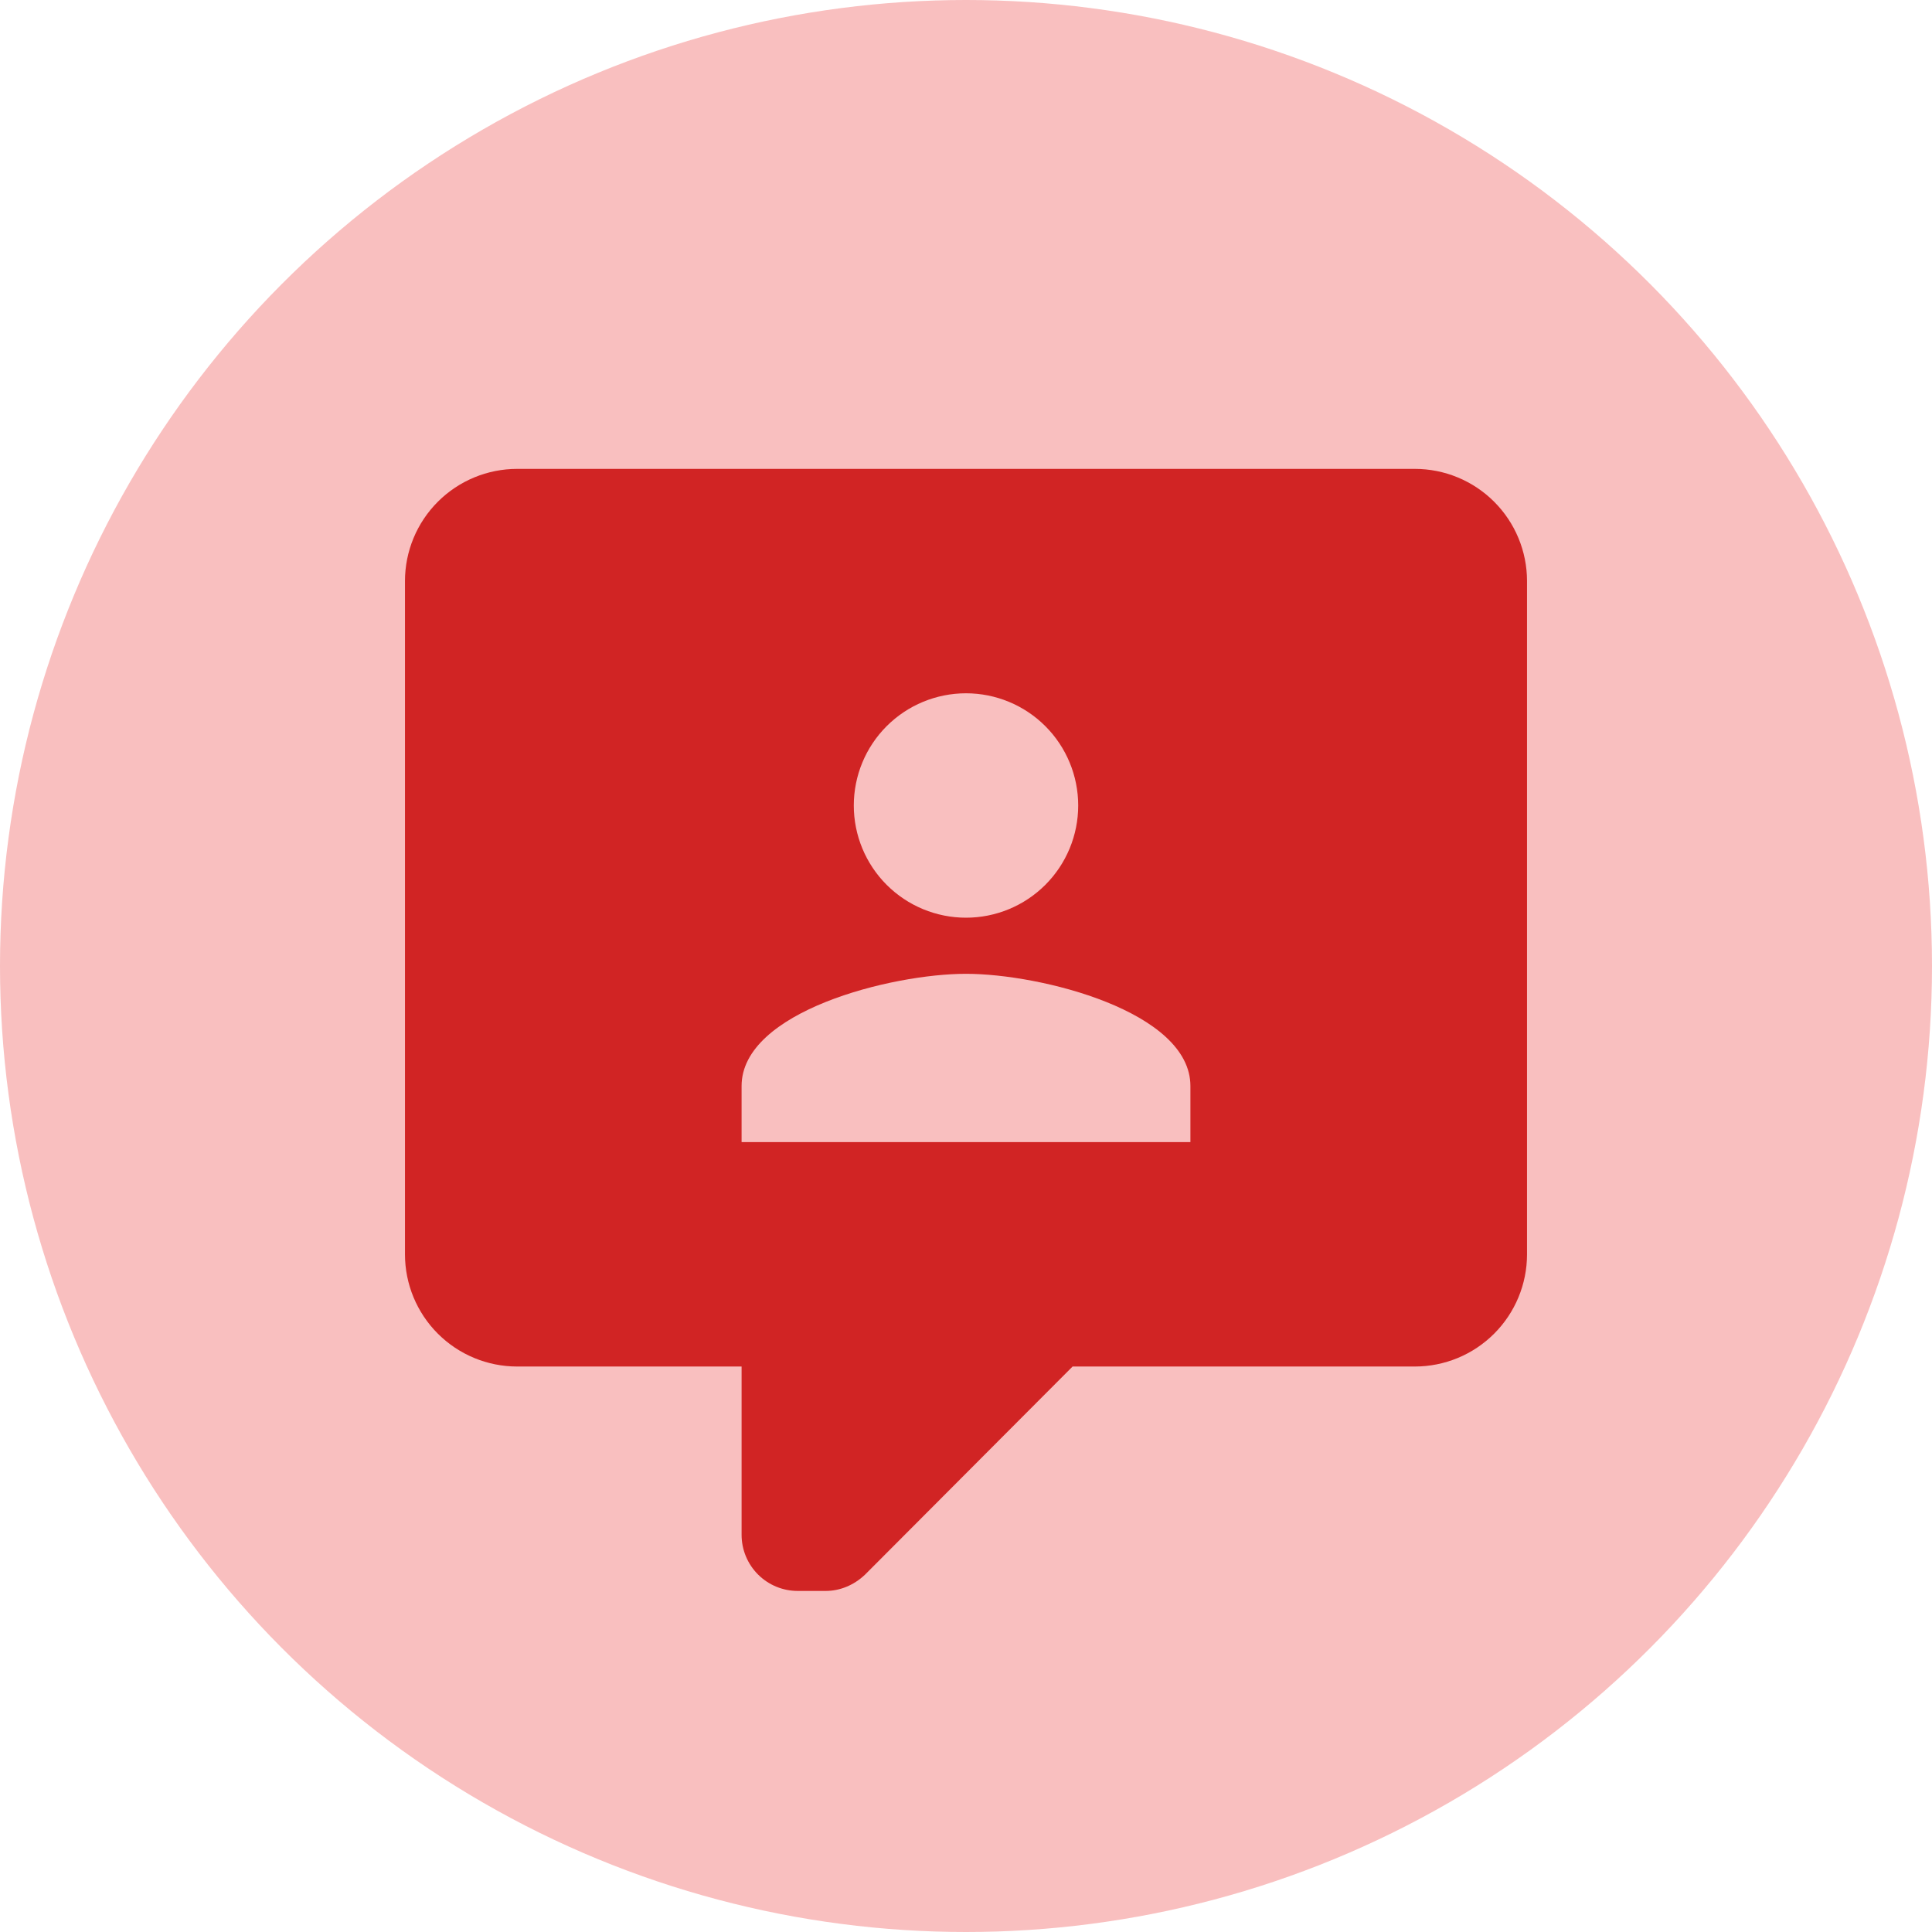 <svg xmlns="http://www.w3.org/2000/svg" xmlns:xlink="http://www.w3.org/1999/xlink" xmlns:xodm="http://www.corel.com/coreldraw/odm/2003" xml:space="preserve" width="63.486mm" height="63.486mm" style="shape-rendering:geometricPrecision; text-rendering:geometricPrecision; image-rendering:optimizeQuality; fill-rule:evenodd; clip-rule:evenodd" viewBox="0 0 59846.22 59846.22">
 <defs>
  <style type="text/css">
   <![CDATA[
    .fil0 {fill:#F9BFBF}
    .fil1 {fill:#D12424;fill-rule:nonzero}
   ]]>
  </style>
 </defs>
 <g id="Layer_x0020_1">
  <circle class="fil0" cx="29923.11" cy="29923.11" r="29923.11"></circle>
  <path class="fil1" d="M24709.62 49281.24c-460.96,0 -902.98,-183.06 -1228.95,-508.94 -325.88,-326.07 -508.94,-767.99 -508.94,-1228.95l0 -5213.49 -6951.47 0c-921.83,0 -1805.76,-366.22 -2457.61,-1018.07 -651.85,-651.95 -1018.07,-1535.88 -1018.07,-2457.71l0 -20854.23c0,-921.83 366.22,-1805.76 1018.07,-2457.61 651.85,-651.85 1535.78,-1018.07 2457.61,-1018.07l27805.7 0c921.73,0 1805.95,366.22 2457.61,1018.07 651.95,651.85 1018.07,1535.78 1018.07,2457.61l0 20854.23c0,921.83 -366.13,1805.76 -1018.07,2457.71 -651.66,651.85 -1535.88,1018.07 -2457.61,1018.07l-10600.99 0 -6429.99 6447.34c-347.56,330.21 -782.03,504.04 -1216.51,504.04l-868.85 0zm12164.86 -13902.85l0 -1737.89c0,-2311.31 -4640.16,-3475.59 -6951.38,-3475.59 -2311.31,0 -6951.38,1164.28 -6951.38,3475.59l0 1737.89 13902.76 0zm-6951.38 -13902.85c-921.73,0 -1805.86,366.22 -2457.71,1018.07 -651.76,651.76 -1017.98,1535.88 -1017.98,2457.71 0,921.73 366.22,1805.86 1017.98,2457.71 651.85,651.85 1535.97,1017.98 2457.71,1017.98 921.73,0 1805.95,-366.13 2457.61,-1017.98 651.95,-651.85 1018.07,-1535.97 1018.07,-2457.71 0,-921.83 -366.13,-1805.95 -1018.07,-2457.71 -651.66,-651.85 -1535.88,-1018.07 -2457.61,-1018.07z"></path>
 </g>
</svg>